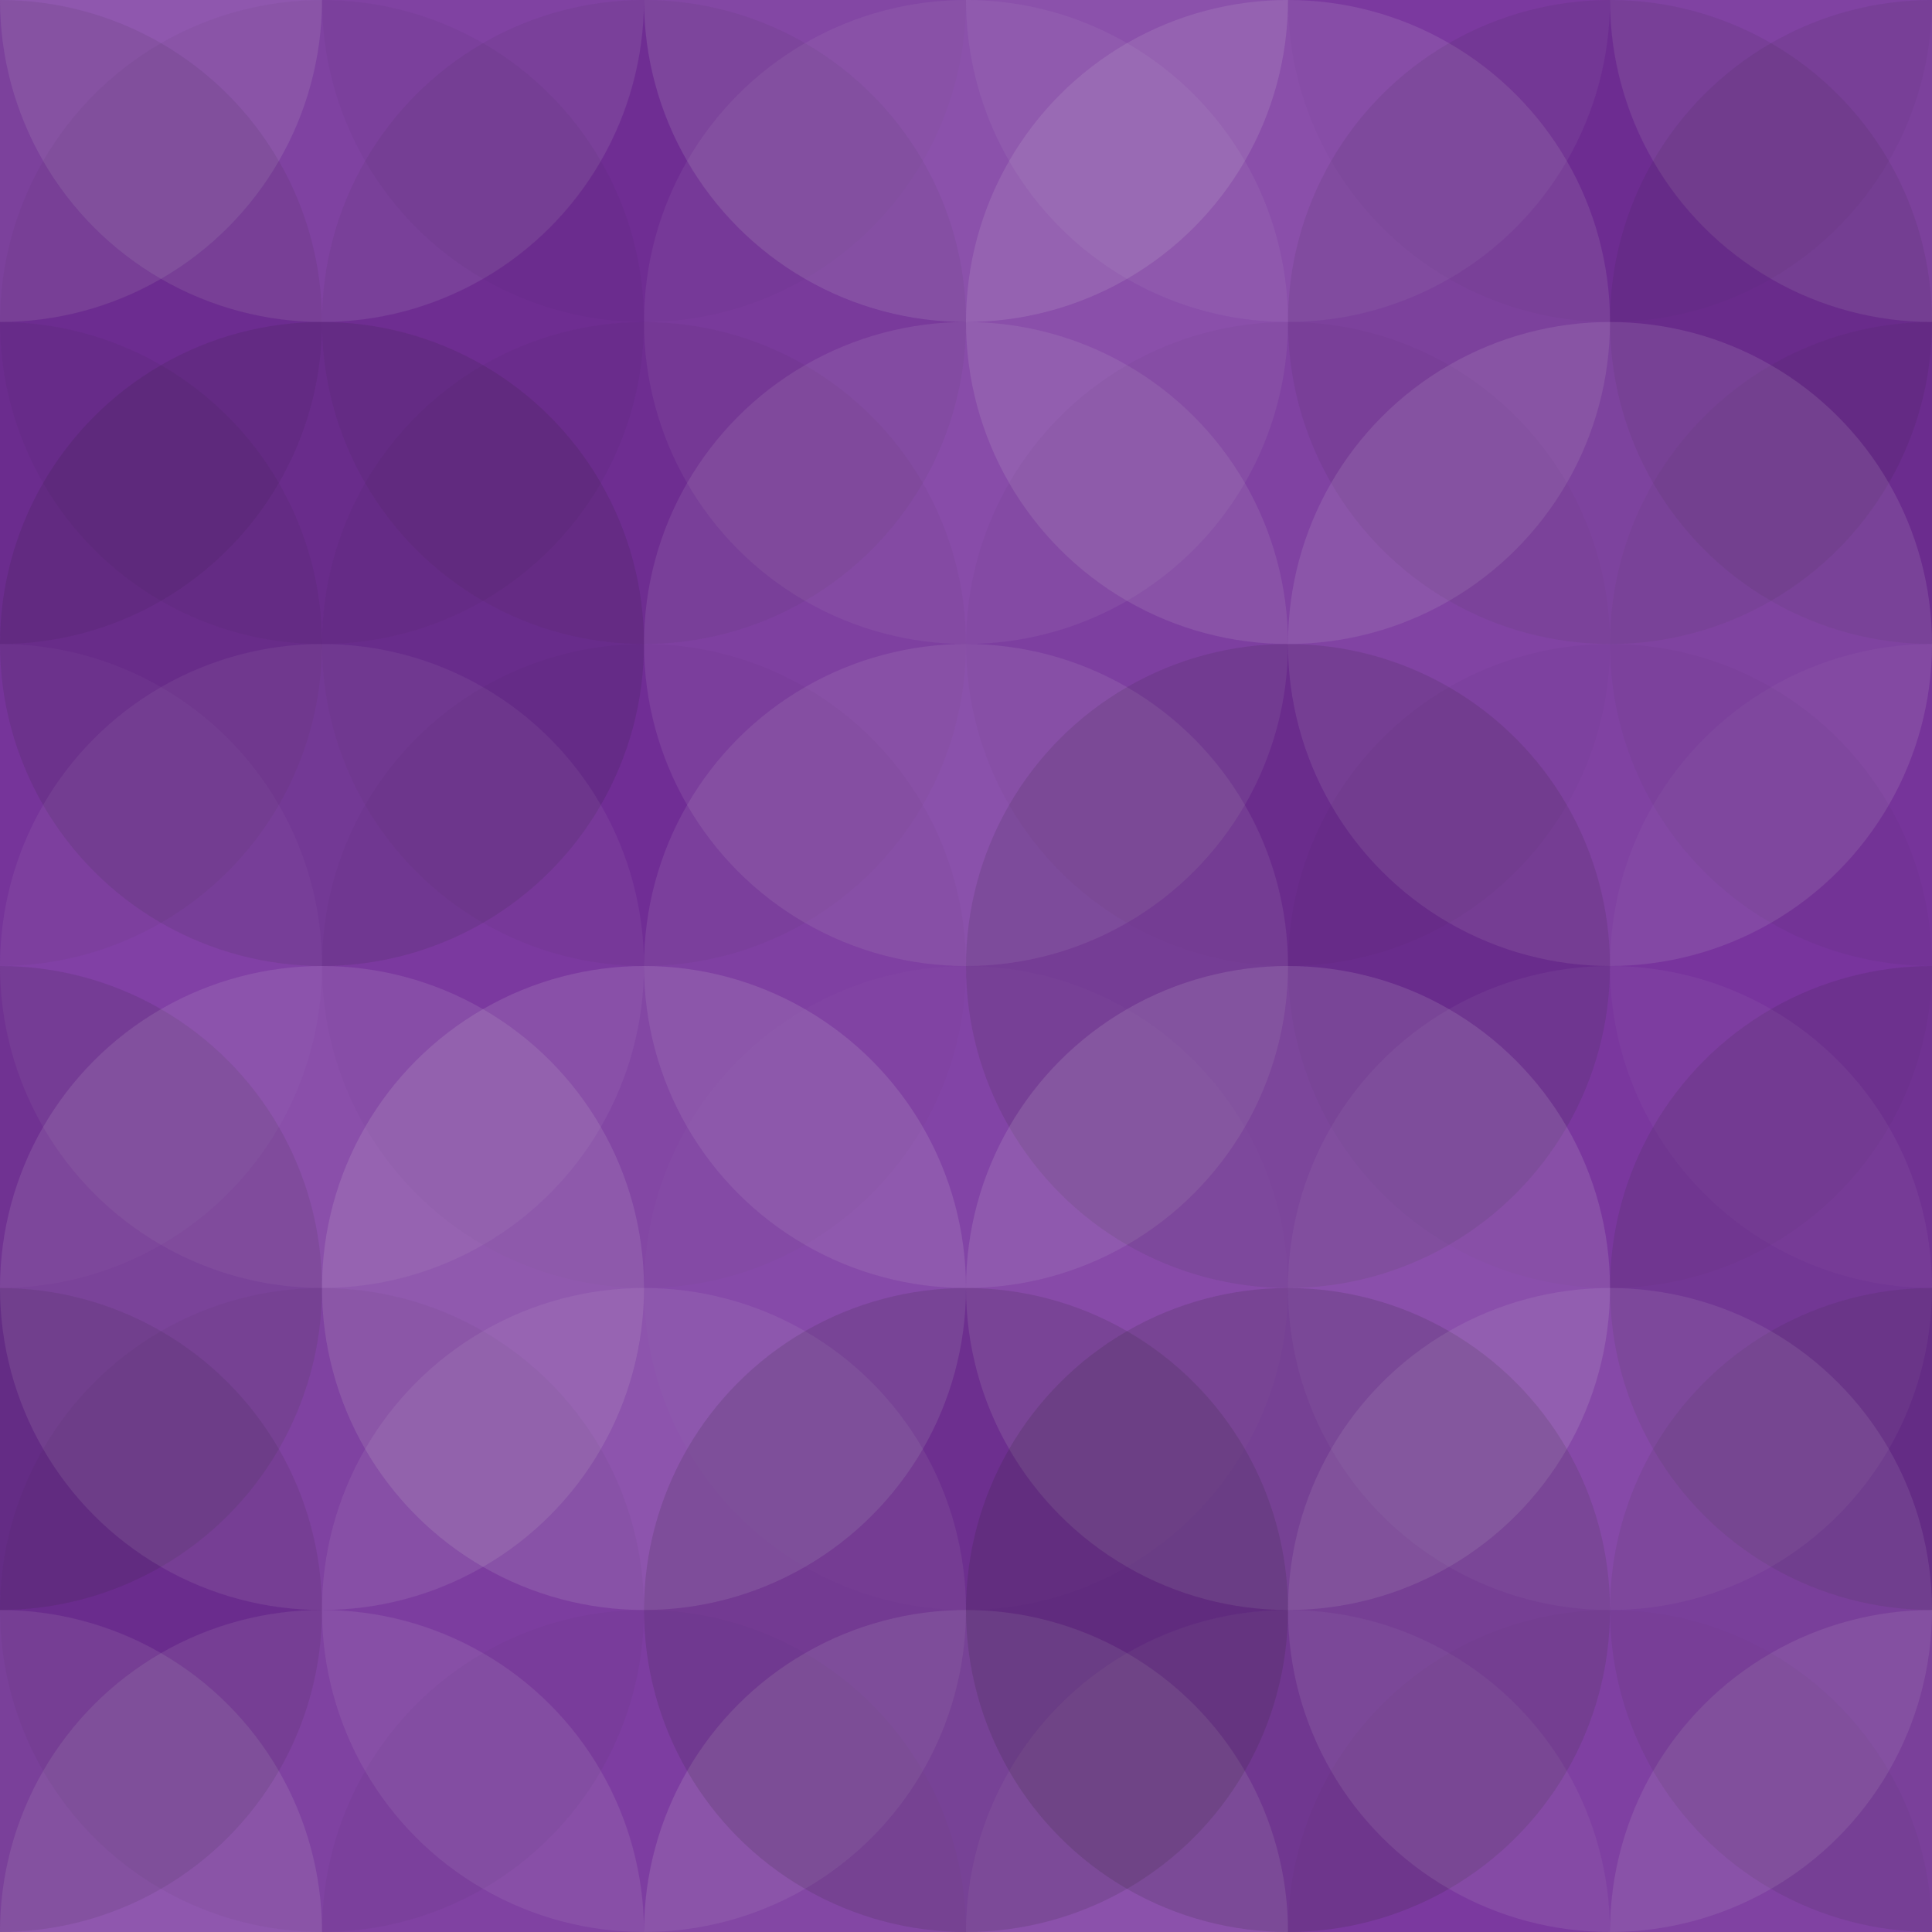 <svg xmlns="http://www.w3.org/2000/svg" width="495" height="495" viewbox="0 0 495 495" preserveAspectRatio="none"><rect x="0" y="0" width="100%" height="100%" fill="rgb(119, 47, 159)" /><circle cx="0" cy="0" r="82.5" fill="#ddd" style="opacity:0.124;" /><circle cx="495" cy="0" r="82.5" fill="#ddd" style="opacity:0.124;" /><circle cx="0" cy="495" r="82.5" fill="#ddd" style="opacity:0.124;" /><circle cx="495" cy="495" r="82.5" fill="#ddd" style="opacity:0.124;" /><circle cx="82.5" cy="0" r="82.5" fill="#ddd" style="opacity:0.124;" /><circle cx="82.5" cy="495" r="82.5" fill="#ddd" style="opacity:0.124;" /><circle cx="165" cy="0" r="82.5" fill="#222" style="opacity:0.029;" /><circle cx="165" cy="495" r="82.5" fill="#222" style="opacity:0.029;" /><circle cx="247.5" cy="0" r="82.5" fill="#ddd" style="opacity:0.141;" /><circle cx="247.5" cy="495" r="82.5" fill="#ddd" style="opacity:0.141;" /><circle cx="330" cy="0" r="82.5" fill="#ddd" style="opacity:0.072;" /><circle cx="330" cy="495" r="82.5" fill="#ddd" style="opacity:0.072;" /><circle cx="412.5" cy="0" r="82.5" fill="#222" style="opacity:0.029;" /><circle cx="412.5" cy="495" r="82.5" fill="#222" style="opacity:0.029;" /><circle cx="0" cy="82.5" r="82.5" fill="#222" style="opacity:0.081;" /><circle cx="495" cy="82.5" r="82.5" fill="#222" style="opacity:0.081;" /><circle cx="82.5" cy="82.5" r="82.5" fill="#222" style="opacity:0.046;" /><circle cx="165" cy="82.5" r="82.5" fill="#222" style="opacity:0.063;" /><circle cx="247.5" cy="82.5" r="82.5" fill="#ddd" style="opacity:0.072;" /><circle cx="330" cy="82.5" r="82.5" fill="#ddd" style="opacity:0.124;" /><circle cx="412.5" cy="82.5" r="82.5" fill="#222" style="opacity:0.081;" /><circle cx="0" cy="165" r="82.5" fill="#222" style="opacity:0.063;" /><circle cx="495" cy="165" r="82.5" fill="#222" style="opacity:0.063;" /><circle cx="82.5" cy="165" r="82.5" fill="#222" style="opacity:0.115;" /><circle cx="165" cy="165" r="82.5" fill="#222" style="opacity:0.046;" /><circle cx="247.5" cy="165" r="82.5" fill="#ddd" style="opacity:0.107;" /><circle cx="330" cy="165" r="82.5" fill="#222" style="opacity:0.029;" /><circle cx="412.5" cy="165" r="82.5" fill="#ddd" style="opacity:0.124;" /><circle cx="0" cy="247.5" r="82.5" fill="#ddd" style="opacity:0.037;" /><circle cx="495" cy="247.5" r="82.5" fill="#ddd" style="opacity:0.037;" /><circle cx="82.5" cy="247.5" r="82.5" fill="#ddd" style="opacity:0.072;" /><circle cx="165" cy="247.5" r="82.5" fill="#222" style="opacity:0.029;" /><circle cx="247.5" cy="247.5" r="82.5" fill="#ddd" style="opacity:0.107;" /><circle cx="330" cy="247.5" r="82.5" fill="#222" style="opacity:0.115;" /><circle cx="412.5" cy="247.5" r="82.5" fill="#222" style="opacity:0.029;" /><circle cx="0" cy="330" r="82.5" fill="#222" style="opacity:0.115;" /><circle cx="495" cy="330" r="82.5" fill="#222" style="opacity:0.115;" /><circle cx="82.5" cy="330" r="82.5" fill="#ddd" style="opacity:0.124;" /><circle cx="165" cy="330" r="82.5" fill="#ddd" style="opacity:0.141;" /><circle cx="247.5" cy="330" r="82.5" fill="#ddd" style="opacity:0.02;" /><circle cx="330" cy="330" r="82.5" fill="#ddd" style="opacity:0.141;" /><circle cx="412.5" cy="330" r="82.5" fill="#ddd" style="opacity:0.055;" /><circle cx="0" cy="412.5" r="82.5" fill="#222" style="opacity:0.098;" /><circle cx="495" cy="412.5" r="82.5" fill="#222" style="opacity:0.098;" /><circle cx="82.5" cy="412.5" r="82.5" fill="#222" style="opacity:0.046;" /><circle cx="165" cy="412.5" r="82.5" fill="#ddd" style="opacity:0.089;" /><circle cx="247.5" cy="412.5" r="82.5" fill="#222" style="opacity:0.133;" /><circle cx="330" cy="412.5" r="82.5" fill="#222" style="opacity:0.15;" /><circle cx="412.5" cy="412.5" r="82.5" fill="#ddd" style="opacity:0.107;" /></svg>